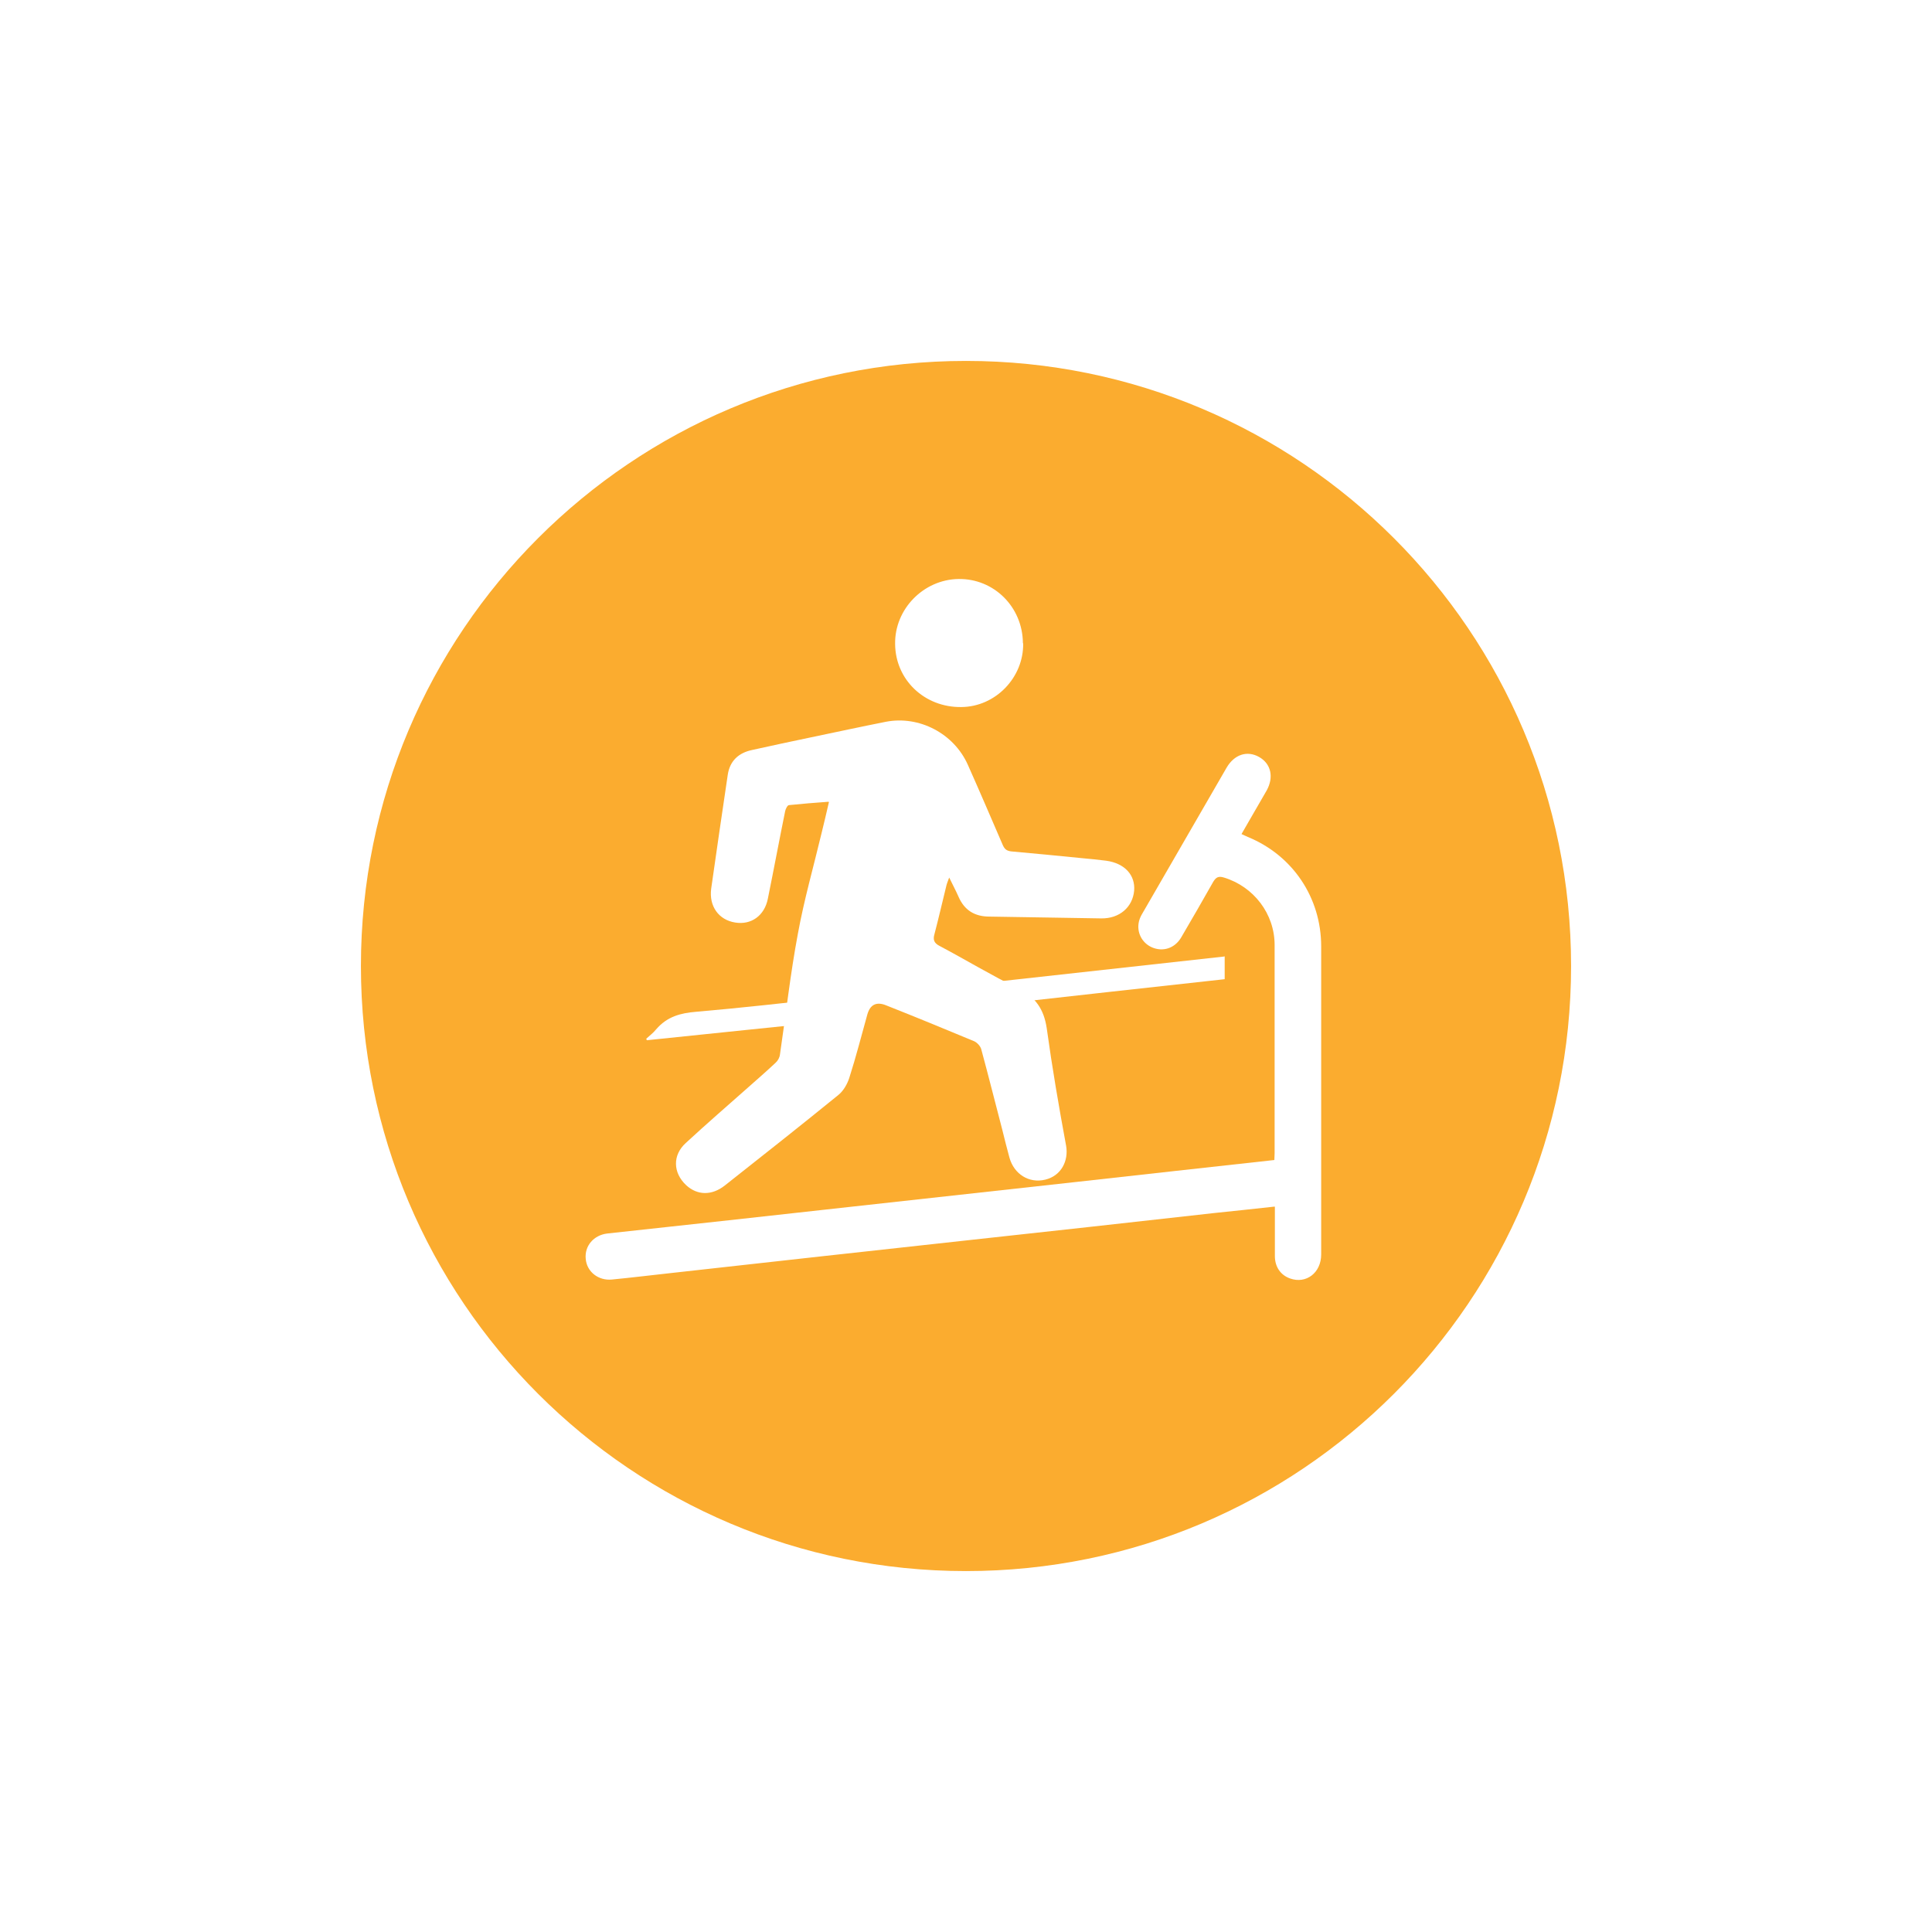 <svg width="182" height="182" viewBox="0 0 182 182" fill="none" xmlns="http://www.w3.org/2000/svg">
<g filter="url(#filter0_d_254_1232)">
<path d="M91 134C122.485 134 148 108.485 148 77C148 45.515 122.485 20 91 20C59.515 20 34 45.515 34 77C34 108.485 59.515 134 91 134Z" fill="#FBAC2F"/>
<path d="M120.073 99.664C118.099 99.883 116.247 100.078 114.37 100.273C110.447 100.711 106.499 101.15 102.551 101.589C98.555 102.027 94.534 102.466 90.537 102.905C86.102 103.392 81.667 103.879 77.231 104.367C72.479 104.903 67.727 105.415 62.975 105.951C61.196 106.146 59.417 106.365 57.638 106.536C56.371 106.658 55.275 105.805 55.177 104.586C55.055 103.368 55.932 102.344 57.224 102.198C64.852 101.369 72.479 100.541 80.107 99.688C87.174 98.908 94.266 98.128 101.333 97.349C107.547 96.666 113.761 95.959 120.048 95.277C120.048 95.058 120.073 94.838 120.073 94.619C120.073 88.088 120.073 81.557 120.073 75.026C120.073 72.077 118.099 69.519 115.296 68.666C114.809 68.519 114.565 68.617 114.297 69.056C113.298 70.835 112.275 72.589 111.251 74.344C110.642 75.343 109.545 75.684 108.522 75.246C107.571 74.831 107.035 73.808 107.303 72.76C107.376 72.467 107.522 72.199 107.669 71.956C110.301 67.423 112.908 62.866 115.54 58.333C116.271 57.066 117.49 56.676 118.611 57.31C119.732 57.943 120.024 59.21 119.317 60.478C118.537 61.842 117.758 63.158 116.953 64.572C117.173 64.669 117.368 64.767 117.538 64.84C121.779 66.57 124.459 70.567 124.459 75.148C124.459 84.823 124.459 94.497 124.459 104.172C124.459 105.902 123.046 106.974 121.535 106.438C120.633 106.121 120.097 105.342 120.097 104.318C120.097 102.807 120.097 101.296 120.097 99.688" fill="white"/>
<path d="M115.369 76.074V78.243C108.205 79.023 101.04 79.827 93.827 80.631C93.949 79.9 94.071 79.218 94.217 78.438C101.235 77.658 108.278 76.878 115.394 76.099" fill="white"/>
<path d="M79.815 82.045C73.479 82.703 67.191 83.336 60.928 83.994C60.928 83.945 60.88 83.897 60.88 83.848C61.196 83.555 61.538 83.312 61.806 82.971C62.854 81.752 64.121 81.435 65.559 81.314C69.823 80.948 74.088 80.461 78.353 79.998C78.913 79.949 79.278 79.998 79.376 80.753C79.425 81.167 79.644 81.557 79.815 82.02" fill="white"/>
<path d="M78.06 61.526C76.72 61.623 75.525 61.721 74.331 61.843C74.185 61.843 74.015 62.184 73.966 62.403C73.405 65.157 72.894 67.91 72.333 70.664C72.016 72.273 70.749 73.15 69.263 72.906C67.703 72.662 66.777 71.371 66.996 69.714C67.508 66.132 68.02 62.574 68.556 58.991C68.751 57.675 69.579 56.92 70.847 56.652C72.699 56.237 74.551 55.848 76.403 55.458C78.742 54.97 81.106 54.459 83.445 53.995C86.589 53.386 89.855 55.092 91.171 58.041C92.292 60.551 93.364 63.061 94.46 65.595C94.631 65.985 94.826 66.156 95.265 66.205C97.482 66.4 99.675 66.619 101.893 66.838C102.673 66.911 103.453 66.984 104.208 67.082C105.963 67.326 106.962 68.447 106.84 69.909C106.694 71.468 105.451 72.541 103.745 72.516C100.236 72.468 96.727 72.394 93.218 72.346C91.829 72.346 90.854 71.761 90.293 70.469C90.05 69.909 89.757 69.373 89.416 68.666C89.27 69.056 89.172 69.299 89.124 69.543C88.758 71.03 88.417 72.516 88.027 74.003C87.881 74.515 87.978 74.831 88.49 75.099C90.976 76.415 93.388 77.877 95.923 79.12C97.555 79.925 98.335 81.07 98.603 82.849C99.115 86.553 99.749 90.257 100.431 93.937C100.675 95.326 99.992 96.764 98.457 97.129C96.946 97.495 95.533 96.618 95.094 95.058C94.85 94.181 94.631 93.279 94.412 92.402C93.754 89.892 93.12 87.357 92.438 84.847C92.365 84.555 92.048 84.214 91.78 84.092C89.026 82.946 86.248 81.801 83.47 80.704C82.568 80.339 81.983 80.631 81.715 81.533C81.155 83.531 80.643 85.554 80.009 87.528C79.814 88.137 79.449 88.771 78.962 89.161C75.428 92.036 71.846 94.863 68.263 97.69C67.045 98.64 65.68 98.616 64.632 97.641C63.389 96.471 63.341 94.814 64.608 93.669C66.533 91.89 68.507 90.184 70.457 88.454C71.334 87.674 72.211 86.919 73.064 86.114C73.284 85.919 73.454 85.603 73.478 85.31C74.039 81.533 74.453 77.731 75.16 73.978C75.745 70.762 76.647 67.618 77.402 64.45C77.621 63.548 77.841 62.647 78.084 61.574" fill="white"/>
<path d="M96.386 46.611C96.434 49.828 93.778 52.582 90.561 52.606C87.101 52.655 84.347 50.047 84.323 46.66C84.274 43.37 87.004 40.592 90.293 40.543C93.632 40.495 96.337 43.175 96.361 46.587" fill="white"/>
</g>
<defs>
<filter id="filter0_d_254_1232" x="0" y="0" width="182" height="182" filterUnits="userSpaceOnUse" color-interpolation-filters="sRGB">
<feFlood flood-opacity="0" result="BackgroundImageFix"/>
<feColorMatrix in="SourceAlpha" type="matrix" values="0 0 0 0 0 0 0 0 0 0 0 0 0 0 0 0 0 0 127 0" result="hardAlpha"/>
<feOffset dy="14"/>
<feGaussianBlur stdDeviation="17"/>
<feComposite in2="hardAlpha" operator="out"/>
<feColorMatrix type="matrix" values="0 0 0 0 0 0 0 0 0 0 0 0 0 0 0 0 0 0 0.09 0"/>
<feBlend mode="normal" in2="BackgroundImageFix" result="effect1_dropShadow_254_1232"/>
<feBlend mode="normal" in="SourceGraphic" in2="effect1_dropShadow_254_1232" result="shape"/>
</filter>
</defs>
</svg>
